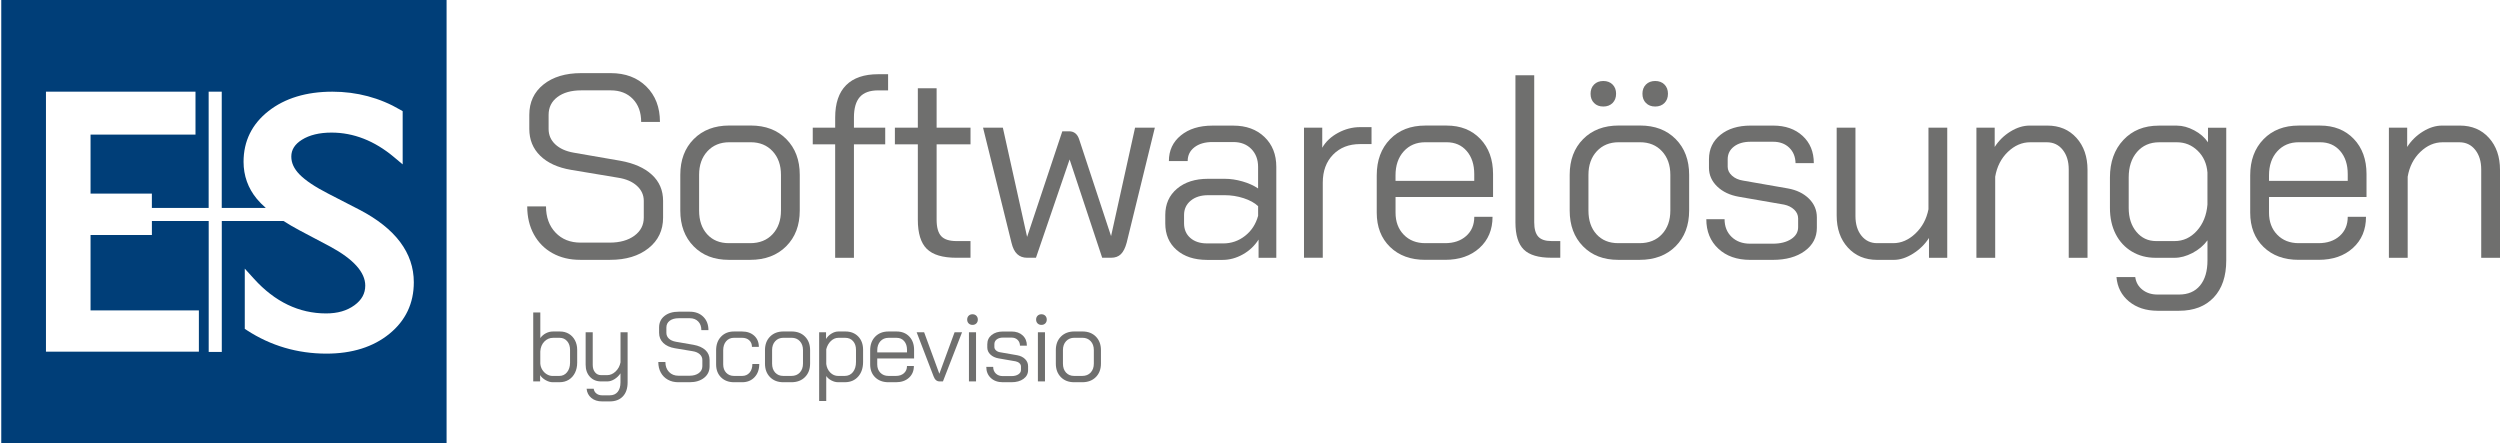<?xml version="1.0" encoding="UTF-8"?>
<!-- Generator: Adobe Illustrator 26.4.0, SVG Export Plug-In . SVG Version: 6.00 Build 0)  -->
<svg version="1.1" id="Capa_1" xmlns="http://www.w3.org/2000/svg" xmlns:xlink="http://www.w3.org/1999/xlink" x="0px" y="0px" viewBox="0 0 1146.04 203.24" style="enable-background:new 0 0 1146.04 203.24;" xml:space="preserve">
<style type="text/css">
	.st0{fill:#6F6F6E;}
	.st1{fill:#003E78;}
</style>
<g>
	<g>
		<path class="st0" d="M253.29,116.07c-3.67-2.03-6.51-4.9-8.55-8.61c-2.03-3.71-3.05-7.99-3.05-12.85h8.61    c0,4.94,1.45,8.95,4.36,12.01c2.91,3.07,6.75,4.6,11.53,4.6h13.27c4.7,0,8.49-1.06,11.36-3.17s4.3-4.88,4.3-8.31v-7.65    c0-2.71-1.06-5.02-3.17-6.93c-2.11-1.91-5-3.15-8.67-3.71l-21.52-3.59c-6.06-1.03-10.76-3.19-14.1-6.45    c-3.35-3.27-5.02-7.37-5.02-12.31v-6.45c0-5.82,2.17-10.46,6.51-13.93s10.1-5.2,17.27-5.2h13.51c6.77,0,12.23,2.05,16.38,6.16    c4.14,4.1,6.22,9.5,6.22,16.2h-8.61c0-4.38-1.28-7.89-3.82-10.52c-2.55-2.63-5.94-3.94-10.16-3.94h-13.51    c-4.54,0-8.17,1.02-10.88,3.05c-2.71,2.03-4.06,4.76-4.06,8.19v6.45c0,2.79,1.02,5.14,3.05,7.05s4.84,3.19,8.43,3.82l21.4,3.71    c6.22,1.12,11.04,3.25,14.46,6.4c3.43,3.15,5.14,7.15,5.14,12.01v7.65c0,5.82-2.23,10.5-6.69,14.04    c-4.46,3.55-10.32,5.32-17.57,5.32h-13.75C261.18,119.12,256.96,118.1,253.29,116.07z"/>
		<path class="st0" d="M317.96,112.9c-4.06-4.14-6.1-9.6-6.1-16.38V80.14c0-6.77,2.05-12.23,6.16-16.38    c4.1-4.14,9.54-6.22,16.32-6.22h9.8c6.77,0,12.21,2.07,16.32,6.22c4.1,4.14,6.16,9.6,6.16,16.38v16.38    c0,6.77-2.07,12.23-6.22,16.38c-4.14,4.14-9.64,6.22-16.5,6.22h-9.8C327.4,119.12,322.02,117.05,317.96,112.9z M343.9,111.47    c4.3,0,7.73-1.38,10.28-4.12c2.55-2.75,3.83-6.35,3.83-10.82V80.15c0-4.46-1.28-8.07-3.83-10.82s-5.9-4.12-10.04-4.12h-9.8    c-4.14,0-7.49,1.37-10.04,4.12c-2.55,2.75-3.82,6.36-3.82,10.82v16.38c0,4.54,1.23,8.17,3.71,10.88c2.47,2.71,5.78,4.06,9.92,4.06    H343.9z"/>
		<path class="st0" d="M382.86,66.17h-10.28v-7.65h10.28v-4.66c0-6.53,1.67-11.47,5.02-14.82c3.35-3.35,8.25-5.02,14.7-5.02h4.54    v7.41h-4.54c-3.82,0-6.63,1.02-8.43,3.05c-1.79,2.03-2.69,5.16-2.69,9.38v4.66h14.34v7.65h-14.34v52h-8.61v-52H382.86z"/>
		<path class="st0" d="M424.87,114.1c-2.75-2.71-4.12-7.17-4.12-13.39V66.17h-10.52v-7.65h10.52V40.47h8.61v18.05h15.54v7.65h-15.54    v34.54c0,3.51,0.7,6.02,2.09,7.53c1.39,1.51,3.72,2.27,6.99,2.27h6.45v7.65h-6.45C432.15,118.16,427.62,116.81,424.87,114.1z"/>
		<path class="st0" d="M529.4,58.52l-12.91,52.71c-0.64,2.39-1.51,4.14-2.63,5.26s-2.63,1.67-4.54,1.67h-4.06L490.32,73.1    l-15.42,45.06h-4.06c-1.83,0-3.35-0.56-4.54-1.67c-1.2-1.11-2.07-2.87-2.63-5.26l-13.03-52.71h9.08l11.12,50.08l16.14-48.41h3.11    c2.31,0,3.86,1.28,4.66,3.83l14.58,44.23l11-49.72h9.07V58.52z"/>
		<path class="st0" d="M539.38,114.58c-3.47-3.03-5.2-7.09-5.2-12.19v-3.82c0-5.02,1.79-9.04,5.38-12.07s8.33-4.54,14.22-4.54h7.65    c2.63,0,5.34,0.4,8.13,1.2s5.18,1.87,7.17,3.23v-9.92c0-3.35-1.04-6.08-3.11-8.19s-4.82-3.17-8.25-3.17h-9.56    c-3.43,0-6.18,0.8-8.25,2.39s-3.11,3.71-3.11,6.33h-8.61c0-4.86,1.83-8.79,5.5-11.77c3.66-2.99,8.49-4.48,14.46-4.48h9.56    c5.9,0,10.66,1.73,14.28,5.2c3.63,3.47,5.44,8.03,5.44,13.69v41.72h-8.13v-8.37c-1.83,2.87-4.24,5.14-7.23,6.81    s-6.08,2.51-9.26,2.51h-7.17C547.49,119.12,542.85,117.61,539.38,114.58z M560.72,111.59c3.74,0,7.09-1.15,10.04-3.47    c2.95-2.31,4.94-5.38,5.98-9.2V94.5c-1.6-1.51-3.81-2.73-6.63-3.65c-2.83-0.92-5.72-1.37-8.67-1.37h-7.65    c-3.27,0-5.92,0.84-7.95,2.51s-3.05,3.87-3.05,6.57v3.82c0,2.79,0.96,5.02,2.87,6.69s4.46,2.51,7.65,2.51h7.41V111.59z"/>
		<path class="st0" d="M597.77,58.52h8.37v9.2c1.59-2.79,4-5.06,7.23-6.81s6.59-2.63,10.1-2.63h5.26v7.77h-5.26    c-5.1,0-9.22,1.61-12.37,4.84c-3.15,3.23-4.72,7.51-4.72,12.85v34.42h-8.61V58.52z"/>
		<path class="st0" d="M637.22,113.2c-4.06-3.94-6.1-9.18-6.1-15.72V80.39c0-6.85,2.03-12.37,6.1-16.56    c4.06-4.18,9.44-6.27,16.14-6.27h9.8c6.37,0,11.51,2.03,15.42,6.1c3.9,4.06,5.86,9.44,5.86,16.14v10.52h-44.7v7.17    c0,4.14,1.25,7.51,3.76,10.1c2.51,2.59,5.8,3.88,9.86,3.88h9.08c3.98,0,7.21-1.09,9.68-3.29c2.47-2.19,3.71-5.12,3.71-8.79h8.37    c0,5.9-1.99,10.66-5.98,14.28c-3.99,3.63-9.25,5.44-15.78,5.44h-9.08C646.66,119.12,641.28,117.15,637.22,113.2z M675.82,82.9    v-3.11c0-4.38-1.16-7.91-3.47-10.58s-5.38-4-9.2-4h-9.8c-4.06,0-7.35,1.4-9.86,4.18c-2.51,2.79-3.76,6.45-3.76,11v2.51    L675.82,82.9L675.82,82.9z"/>
		<path class="st0" d="M698.53,114.4c-2.55-2.51-3.83-6.67-3.83-12.49V34.49h8.61v67.41c0,3.03,0.62,5.22,1.85,6.57    c1.23,1.36,3.25,2.03,6.04,2.03h4.06v7.65h-4.06C705.31,118.16,701.08,116.91,698.53,114.4z"/>
		<path class="st0" d="M725.67,112.9c-4.06-4.14-6.1-9.6-6.1-16.38V80.14c0-6.77,2.05-12.23,6.16-16.38    c4.1-4.14,9.54-6.22,16.32-6.22h9.8c6.77,0,12.21,2.07,16.32,6.22c4.1,4.14,6.16,9.6,6.16,16.38v16.38    c0,6.77-2.07,12.23-6.21,16.38c-4.14,4.14-9.64,6.22-16.5,6.22h-9.8C735.11,119.12,729.73,117.05,725.67,112.9z M751.6,111.47    c4.3,0,7.73-1.38,10.28-4.12c2.55-2.75,3.83-6.35,3.83-10.82V80.15c0-4.46-1.28-8.07-3.83-10.82s-5.9-4.12-10.04-4.12h-9.8    c-4.14,0-7.49,1.37-10.04,4.12s-3.83,6.36-3.83,10.82v16.38c0,4.54,1.23,8.17,3.71,10.88c2.47,2.71,5.78,4.06,9.92,4.06H751.6z     M730.75,47.22c-1.08-1.08-1.61-2.49-1.61-4.24s0.54-3.17,1.61-4.24c1.08-1.08,2.49-1.61,4.24-1.61s3.17,0.54,4.24,1.61    c1.08,1.08,1.61,2.49,1.61,4.24s-0.54,3.17-1.61,4.24c-1.08,1.08-2.49,1.61-4.24,1.61C733.24,48.84,731.82,48.3,730.75,47.22z     M754.53,47.22c-1.08-1.08-1.61-2.49-1.61-4.24s0.54-3.17,1.61-4.24c1.08-1.08,2.49-1.61,4.24-1.61s3.17,0.54,4.24,1.61    c1.08,1.08,1.61,2.49,1.61,4.24s-0.54,3.17-1.61,4.24c-1.08,1.08-2.49,1.61-4.24,1.61C757.02,48.84,755.61,48.3,754.53,47.22z"/>
		<path class="st0" d="M787.7,113.98c-3.67-3.42-5.5-7.93-5.5-13.51h8.37c0,3.35,1.08,6.06,3.23,8.13c2.15,2.07,4.98,3.11,8.49,3.11    h10.4c3.43,0,6.22-0.7,8.37-2.09s3.23-3.21,3.23-5.44v-4.06c0-1.51-0.6-2.85-1.79-4c-1.2-1.15-2.75-1.93-4.66-2.33l-20.68-3.59    c-4.14-0.72-7.47-2.29-9.98-4.72c-2.51-2.43-3.76-5.28-3.76-8.55v-3.94c0-4.62,1.75-8.35,5.26-11.18    c3.51-2.83,8.13-4.24,13.87-4.24h10.28c5.58,0,10.08,1.57,13.51,4.72c3.42,3.15,5.14,7.31,5.14,12.49h-8.37    c-0.08-2.95-1.06-5.32-2.93-7.11c-1.87-1.79-4.32-2.69-7.35-2.69h-10.31c-3.19,0-5.74,0.74-7.65,2.21    c-1.91,1.48-2.87,3.41-2.87,5.8v3.47c0,1.51,0.66,2.87,1.97,4.06s3.01,1.95,5.08,2.27l20.56,3.59c3.98,0.72,7.19,2.27,9.62,4.66    s3.65,5.26,3.65,8.61v4.78c0,4.38-1.85,7.93-5.56,10.64s-8.59,4.06-14.64,4.06h-10.4C796.23,119.12,791.36,117.41,787.7,113.98z"/>
		<path class="st0" d="M847.1,113.5c-3.43-3.74-5.14-8.64-5.14-14.7V58.52h8.61v40.52c0,3.75,0.92,6.75,2.75,9.02    s4.22,3.41,7.17,3.41h7.41c3.66,0,7.05-1.47,10.16-4.42s5.1-6.65,5.98-11.12V58.52h8.61v59.65h-8.37v-9.08    c-1.83,2.87-4.26,5.26-7.29,7.17c-3.03,1.91-5.98,2.87-8.84,2.87h-7.65C854.99,119.12,850.53,117.25,847.1,113.5z"/>
		<path class="st0" d="M906.03,58.52h8.37v8.85c1.83-2.87,4.22-5.22,7.17-7.05s5.9-2.75,8.84-2.75h8.13c5.5,0,9.94,1.87,13.33,5.62    c3.39,3.75,5.08,8.65,5.08,14.7v40.28h-8.61V77.65c0-3.66-0.92-6.65-2.75-8.96s-4.26-3.47-7.29-3.47h-7.65    c-3.75,0-7.15,1.48-10.22,4.42c-3.07,2.95-5,6.73-5.8,11.36v37.17h-8.61V58.52H906.03z"/>
		<path class="st0" d="M975.96,138.19c-3.43-2.83-5.34-6.56-5.74-11.18h8.61c0.32,2.39,1.41,4.32,3.29,5.8    c1.87,1.47,4.16,2.21,6.87,2.21h9.92c4.14,0,7.35-1.37,9.62-4.12s3.41-6.59,3.41-11.53v-9.2c-1.75,2.39-4.04,4.32-6.87,5.8    c-2.83,1.47-5.56,2.21-8.19,2.21h-8.73c-4.06,0-7.69-0.96-10.88-2.87c-3.19-1.91-5.66-4.58-7.41-8.01s-2.63-7.41-2.63-11.95V81.37    c0-7.09,2.05-12.83,6.16-17.21c4.1-4.38,9.5-6.57,16.2-6.57h8.37c2.55,0,5.18,0.72,7.89,2.15s4.82,3.27,6.33,5.5v-6.69h8.37v60.84    c0,7.25-1.91,12.91-5.74,16.97s-9.13,6.1-15.9,6.1h-9.92C983.73,142.43,979.38,141.01,975.96,138.19z M996.87,110.51    c3.98,0,7.39-1.57,10.22-4.72s4.44-7.15,4.84-12.01v-14.7c-0.32-4.06-1.81-7.39-4.48-9.98c-2.67-2.59-5.84-3.88-9.5-3.88h-8.13    c-4.22,0-7.61,1.48-10.16,4.42c-2.55,2.95-3.83,6.85-3.83,11.71v13.98c0,4.46,1.17,8.11,3.53,10.94c2.35,2.83,5.36,4.24,9.02,4.24    L996.87,110.51L996.87,110.51z"/>
		<path class="st0" d="M1037.63,113.2c-4.06-3.94-6.1-9.18-6.1-15.72V80.39c0-6.85,2.03-12.37,6.1-16.56    c4.06-4.18,9.44-6.27,16.14-6.27h9.8c6.37,0,11.51,2.03,15.42,6.1c3.9,4.06,5.86,9.44,5.86,16.14v10.52h-44.7v7.17    c0,4.14,1.25,7.51,3.76,10.1c2.51,2.59,5.8,3.88,9.86,3.88h9.08c3.98,0,7.21-1.09,9.68-3.29c2.47-2.19,3.71-5.12,3.71-8.79h8.37    c0,5.9-1.99,10.66-5.98,14.28c-3.99,3.63-9.25,5.44-15.78,5.44h-9.08C1047.07,119.12,1041.69,117.15,1037.63,113.2z M1076.24,82.9    v-3.11c0-4.38-1.16-7.91-3.47-10.58c-2.31-2.67-5.38-4-9.2-4h-9.8c-4.06,0-7.35,1.4-9.86,4.18c-2.51,2.79-3.76,6.45-3.76,11v2.51    L1076.24,82.9L1076.24,82.9z"/>
		<path class="st0" d="M1095.12,58.52h8.37v8.85c1.83-2.87,4.22-5.22,7.17-7.05c2.95-1.83,5.9-2.75,8.84-2.75h8.13    c5.5,0,9.94,1.87,13.33,5.62c3.39,3.75,5.08,8.65,5.08,14.7v40.28h-8.61V77.65c0-3.66-0.92-6.65-2.75-8.96s-4.26-3.47-7.29-3.47    h-7.65c-3.75,0-7.15,1.48-10.22,4.42c-3.07,2.95-5,6.73-5.8,11.36v37.17h-8.61V58.52H1095.12z"/>
	</g>
	<g>
		<path class="st0" d="M250.17,174.29c-1.11-0.62-1.97-1.39-2.57-2.33v2.89h-3.16v-31.61h3.25v11.74c0.66-0.93,1.51-1.67,2.55-2.21    s2.11-0.81,3.23-0.81h3.21c1.54,0,2.9,0.35,4.09,1.06c1.19,0.71,2.12,1.7,2.8,2.98s1.02,2.75,1.02,4.4v5.82    c0,1.78-0.34,3.34-1.02,4.7c-0.68,1.35-1.62,2.41-2.84,3.16s-2.63,1.13-4.22,1.13h-3.16    C252.34,175.22,251.29,174.91,250.17,174.29z M256.4,172.33c1.44,0,2.63-0.56,3.54-1.69c0.92-1.13,1.38-2.6,1.38-4.4v-5.82    c0-1.66-0.44-3-1.33-4.02c-0.89-1.02-2.02-1.54-3.41-1.54h-3.03c-1.57,0-2.9,0.57-4.02,1.72c-1.11,1.14-1.73,2.65-1.85,4.51v5.51    c0.06,1.05,0.36,2.02,0.9,2.89s1.23,1.57,2.08,2.08s1.73,0.77,2.66,0.77h3.08V172.33z"/>
		<path class="st0" d="M271.08,182.42c-1.29-1.07-2.02-2.48-2.17-4.22h3.25c0.12,0.9,0.53,1.63,1.24,2.19s1.57,0.83,2.6,0.83h3.52    c1.56,0,2.78-0.52,3.63-1.56s1.29-2.49,1.29-4.36v-4.15c-0.72,1.08-1.63,1.97-2.73,2.66s-2.19,1.04-3.27,1.04h-2.89    c-2.11,0-3.82-0.71-5.12-2.12c-1.31-1.41-1.96-3.27-1.96-5.55v-14.86h3.25v14.95c0,1.42,0.35,2.55,1.06,3.41s1.63,1.29,2.78,1.29    h2.8c1.38,0,2.66-0.56,3.84-1.67c1.17-1.11,1.93-2.51,2.26-4.2v-13.78h3.25v22.98c0,2.74-0.72,4.88-2.17,6.41s-3.45,2.3-6,2.3    h-3.52C274.01,184.02,272.37,183.49,271.08,182.42z"/>
		<path class="st0" d="M306.16,174.06c-1.38-0.77-2.46-1.85-3.23-3.25s-1.15-3.02-1.15-4.85h3.25c0,1.87,0.55,3.38,1.65,4.54    c1.1,1.16,2.55,1.74,4.36,1.74h5.01c1.78,0,3.21-0.4,4.29-1.2c1.08-0.8,1.63-1.84,1.63-3.14v-2.89c0-1.02-0.4-1.9-1.2-2.62    c-0.8-0.72-1.89-1.19-3.27-1.4l-8.13-1.35c-2.29-0.39-4.06-1.2-5.33-2.44c-1.26-1.23-1.9-2.78-1.9-4.65v-2.44    c0-2.2,0.82-3.95,2.46-5.26c1.64-1.31,3.81-1.96,6.52-1.96h5.1c2.56,0,4.62,0.78,6.19,2.33c1.56,1.55,2.35,3.59,2.35,6.12h-3.25    c0-1.66-0.48-2.98-1.44-3.97s-2.24-1.49-3.84-1.49h-5.1c-1.72,0-3.09,0.38-4.11,1.15c-1.02,0.77-1.54,1.8-1.54,3.09v2.44    c0,1.05,0.38,1.94,1.15,2.66s1.83,1.2,3.18,1.44l8.08,1.4c2.35,0.42,4.17,1.23,5.46,2.42c1.29,1.19,1.94,2.7,1.94,4.54v2.89    c0,2.2-0.84,3.97-2.53,5.3c-1.69,1.34-3.9,2.01-6.64,2.01h-5.19C309.14,175.22,307.54,174.83,306.16,174.06z"/>
		<path class="st0" d="M330.54,172.98c-1.51-1.49-2.26-3.47-2.26-5.94v-6.46c0-2.59,0.75-4.67,2.26-6.25    c1.5-1.58,3.48-2.37,5.91-2.37h3.7c2.32,0,4.18,0.65,5.6,1.94c1.41,1.29,2.12,3,2.12,5.1h-3.16c0-1.23-0.41-2.24-1.24-3    c-0.83-0.77-1.93-1.15-3.32-1.15h-3.7c-1.48,0-2.66,0.53-3.57,1.58c-0.9,1.05-1.35,2.44-1.35,4.15v6.46c0,1.6,0.46,2.88,1.38,3.84    c0.92,0.96,2.11,1.45,3.59,1.45h3.7c1.41,0,2.55-0.5,3.41-1.49s1.29-2.32,1.29-3.97h3.16c0,2.5-0.72,4.52-2.17,6.05    s-3.34,2.3-5.69,2.3h-3.7C334.03,175.22,332.05,174.47,330.54,172.98z"/>
		<path class="st0" d="M352.98,172.87c-1.54-1.57-2.3-3.63-2.3-6.19v-6.19c0-2.56,0.77-4.62,2.33-6.19c1.55-1.56,3.6-2.35,6.16-2.35    h3.7c2.56,0,4.61,0.78,6.16,2.35c1.55,1.57,2.33,3.63,2.33,6.19v6.19c0,2.56-0.78,4.62-2.35,6.19s-3.64,2.35-6.23,2.35h-3.7    C356.55,175.22,354.52,174.43,352.98,172.87z M362.78,172.33c1.63,0,2.92-0.52,3.88-1.56s1.44-2.4,1.44-4.09v-6.19    c0-1.68-0.48-3.05-1.44-4.09s-2.23-1.56-3.79-1.56h-3.7c-1.57,0-2.83,0.52-3.79,1.56c-0.96,1.04-1.44,2.4-1.44,4.09v6.19    c0,1.71,0.47,3.08,1.4,4.11c0.93,1.02,2.18,1.54,3.75,1.54H362.78z"/>
		<path class="st0" d="M375.51,152.32h3.16v3.07c0.63-1.02,1.47-1.85,2.51-2.48c1.04-0.63,2.08-0.95,3.14-0.95h3.25    c2.41,0,4.36,0.77,5.85,2.3c1.49,1.54,2.23,3.57,2.23,6.1v5.55c0,2.8-0.76,5.05-2.28,6.75s-3.53,2.55-6.03,2.55h-3.25    c-0.93,0-1.91-0.26-2.94-0.79c-1.02-0.53-1.82-1.21-2.39-2.05v11.47h-3.25L375.51,152.32L375.51,152.32z M387.25,172.33    c1.56,0,2.81-0.59,3.75-1.76c0.93-1.17,1.4-2.72,1.4-4.65v-5.55c0-1.66-0.45-2.99-1.35-4s-2.09-1.51-3.57-1.51h-3.16    c-1.26,0-2.41,0.49-3.43,1.47s-1.73,2.23-2.12,3.77v6.77c0.21,1.6,0.83,2.91,1.85,3.93c1.02,1.02,2.24,1.54,3.66,1.54h2.97V172.33    z"/>
		<path class="st0" d="M401.2,172.98c-1.54-1.49-2.3-3.47-2.3-5.94v-6.46c0-2.59,0.77-4.67,2.3-6.25c1.54-1.58,3.57-2.37,6.1-2.37    h3.7c2.41,0,4.35,0.77,5.82,2.3c1.47,1.54,2.21,3.57,2.21,6.1v3.97h-16.89v2.71c0,1.57,0.47,2.84,1.42,3.82    c0.95,0.98,2.19,1.47,3.73,1.47h3.43c1.5,0,2.72-0.41,3.66-1.24c0.93-0.83,1.4-1.93,1.4-3.32h3.16c0,2.23-0.75,4.03-2.26,5.4    s-3.49,2.05-5.96,2.05h-3.43C404.77,175.22,402.74,174.47,401.2,172.98z M415.79,161.54v-1.17c0-1.66-0.44-2.99-1.31-4    s-2.03-1.51-3.48-1.51h-3.7c-1.54,0-2.78,0.53-3.73,1.58s-1.42,2.44-1.42,4.15v0.95H415.79z"/>
		<path class="st0" d="M427.98,172.55l-7.77-20.23h3.43l6.95,18.96h0.05l6.95-18.96h3.43l-8.76,22.53h-1.54    C429.47,174.85,428.55,174.09,427.98,172.55z"/>
		<path class="st0" d="M444.05,148.26c-0.45-0.45-0.68-1.04-0.68-1.76s0.23-1.31,0.68-1.76c0.45-0.45,1.04-0.68,1.76-0.68    s1.31,0.23,1.76,0.68s0.68,1.04,0.68,1.76s-0.23,1.31-0.68,1.76c-0.45,0.45-1.04,0.68-1.76,0.68    C445.09,148.94,444.5,148.71,444.05,148.26z M444.18,152.32h3.25v22.53h-3.25V152.32z"/>
		<path class="st0" d="M454.21,173.27c-1.38-1.29-2.08-3-2.08-5.1h3.16c0,1.26,0.41,2.29,1.22,3.07c0.81,0.78,1.88,1.17,3.21,1.17    h3.93c1.29,0,2.35-0.26,3.16-0.79s1.22-1.21,1.22-2.05v-1.54c0-0.57-0.23-1.08-0.68-1.51c-0.45-0.44-1.04-0.73-1.76-0.88    l-7.81-1.35c-1.57-0.27-2.82-0.87-3.77-1.78s-1.42-1.99-1.42-3.23v-1.49c0-1.75,0.66-3.15,1.99-4.22c1.32-1.07,3.07-1.6,5.24-1.6    h3.88c2.11,0,3.81,0.59,5.1,1.78s1.94,2.76,1.94,4.72h-3.16c-0.03-1.11-0.4-2.01-1.11-2.69c-0.71-0.68-1.63-1.02-2.78-1.02h-3.88    c-1.2,0-2.17,0.28-2.89,0.83c-0.72,0.56-1.08,1.29-1.08,2.19v1.31c0,0.57,0.25,1.08,0.75,1.54s1.14,0.74,1.92,0.86l7.77,1.35    c1.5,0.27,2.72,0.86,3.63,1.76c0.92,0.9,1.38,1.99,1.38,3.25v1.81c0,1.66-0.7,3-2.1,4.02s-3.24,1.54-5.53,1.54h-3.93    C457.43,175.22,455.59,174.57,454.21,173.27z"/>
		<path class="st0" d="M475.65,148.26c-0.45-0.45-0.68-1.04-0.68-1.76s0.23-1.31,0.68-1.76c0.45-0.45,1.04-0.68,1.76-0.68    s1.31,0.23,1.76,0.68s0.68,1.04,0.68,1.76s-0.23,1.31-0.68,1.76c-0.45,0.45-1.04,0.68-1.76,0.68    C476.69,148.94,476.11,148.71,475.65,148.26z M475.79,152.32h3.25v22.53h-3.25V152.32z"/>
		<path class="st0" d="M486.31,172.87c-1.54-1.57-2.3-3.63-2.3-6.19v-6.19c0-2.56,0.77-4.62,2.33-6.19c1.55-1.56,3.6-2.35,6.16-2.35    h3.7c2.56,0,4.61,0.78,6.16,2.35s2.33,3.63,2.33,6.19v6.19c0,2.56-0.78,4.62-2.35,6.19c-1.57,1.57-3.64,2.35-6.23,2.35h-3.7    C489.88,175.22,487.84,174.43,486.31,172.87z M496.11,172.33c1.63,0,2.92-0.52,3.88-1.56s1.44-2.4,1.44-4.09v-6.19    c0-1.68-0.48-3.05-1.44-4.09s-2.23-1.56-3.79-1.56h-3.7c-1.57,0-2.83,0.52-3.79,1.56c-0.96,1.04-1.44,2.4-1.44,4.09v6.19    c0,1.71,0.47,3.08,1.4,4.11c0.93,1.02,2.18,1.54,3.75,1.54H496.11z"/>
	</g>
	<path class="st1" d="M0.58,0v204.14h204.14V0H0.58z M178.49,153.04c-7.4,6.02-17.1,9.07-28.83,9.07c-13.3,0-25.57-3.61-36.49-10.73   l-0.96-0.62v-27.62l4.27,4.71c9.52,10.51,20.62,15.83,32.99,15.83c5.3,0,9.56-1.23,13.02-3.75c3.33-2.43,4.95-5.38,4.95-9.01   c0-6.09-5.37-12.08-15.97-17.83l-14.12-7.47c-2.69-1.43-5.14-2.87-7.38-4.3h-28.3v60h-6v-60H69.63v6.42H41.51v34.56h49.66v18.9   h-70.1V42.03h68.55v19.68H41.51v27.04h28.11v6.57h26.03V42.03h6v53.29h20.19c-1.59-1.4-2.98-2.8-4.12-4.18   c-4.03-4.9-6.07-10.61-6.07-16.97c0-9.48,3.85-17.31,11.44-23.26c7.51-5.89,17.36-8.88,29.26-8.88c11.28,0,21.77,2.8,31.18,8.31   l1.06,0.62v24.39l-4.05-3.39c-8.86-7.42-18.46-11.18-28.56-11.18c-5.53,0-10.1,1.1-13.57,3.28c-3.27,2.05-4.87,4.57-4.87,7.71   c0,2.91,1.23,5.58,3.75,8.17c2.69,2.77,7.16,5.75,13.26,8.87l14.21,7.32c16.55,8.61,24.94,19.8,24.94,33.27   C189.71,139.04,185.93,146.99,178.49,153.04z"/>
</g>
</svg>